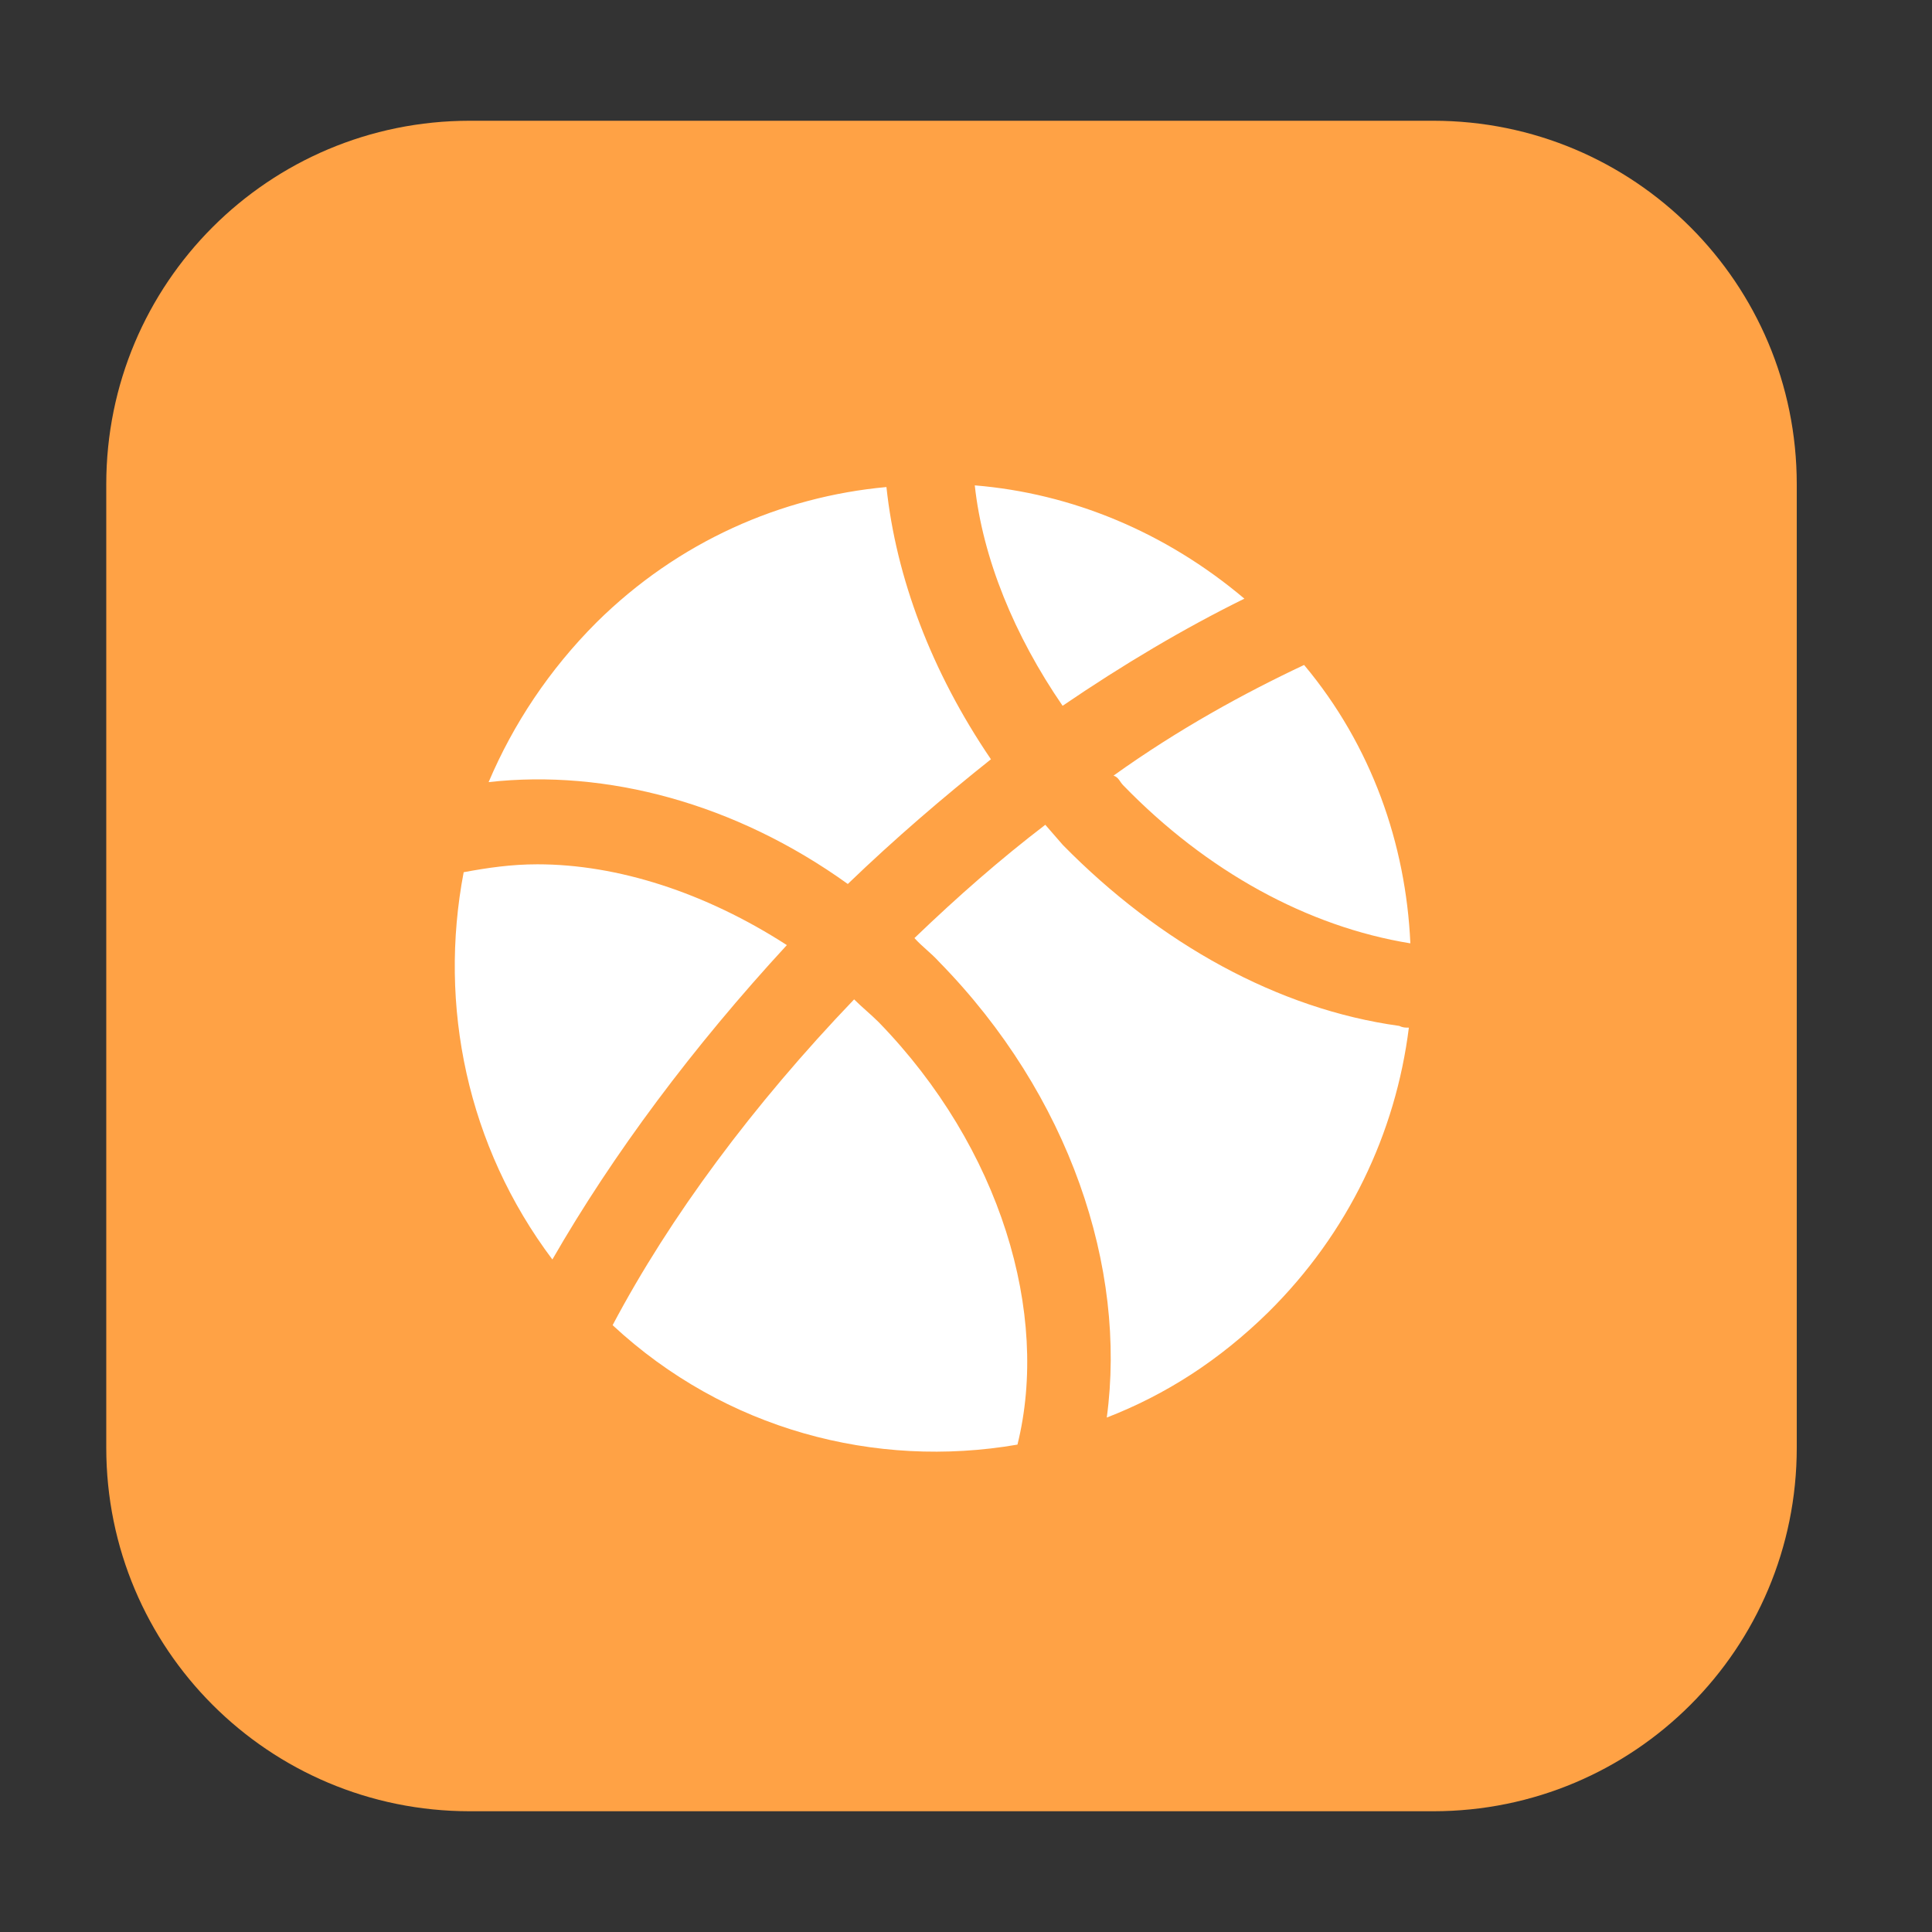 <svg xmlns="http://www.w3.org/2000/svg" xmlns:xlink="http://www.w3.org/1999/xlink" width="22" height="22" viewBox="0 0 22 22" fill="none"><rect x="0" y="0" width="22" height="22" fill="#333333" stroke="none"/><defs><rect id="path_0" x="0" y="0" width="22" height="22" /></defs><g opacity="1" transform="translate(0 0)  rotate(0 11 11)"><mask id="bg-mask-0" fill="white"><use xlink:href="#path_0"></use></mask><g mask="url(#bg-mask-0)" ><path id="矩形 1" fill-rule="evenodd" style="fill:#FFA245" transform="translate(1.21 1.375)  rotate(0 9.625 9.625)" opacity="1" d="M4.14,19.25L15.11,19.25C17.4,19.25 19.25,17.4 19.25,15.11L19.25,4.14C19.25,1.85 17.4,0 15.11,0L4.14,0C1.85,0 0,1.85 0,4.14L0,15.11C0,17.4 1.85,19.25 4.14,19.25Z " /><path id="分组 1" fill-rule="evenodd" style="fill:#FFFFFF" transform="translate(5.18 5.527)  rotate(0 5.44 5.5)" opacity="1" d="M6.104 3.119C5.424 2.119 5.024 1.049 4.914 0.019C3.714 0.129 2.544 0.639 1.614 1.559C1.074 2.099 0.664 2.719 0.384 3.379C1.724 3.229 3.194 3.619 4.474 4.539C5.014 4.019 5.564 3.549 6.104 3.119Z M5.92 0C6.01 0.83 6.37 1.71 6.92 2.51C7.61 2.04 8.3 1.63 8.99 1.29C8.09 0.53 7.02 0.09 5.92 0Z M10.88 5.215C10.829 4.085 10.44 2.965 9.67 2.045C8.99 2.365 8.24 2.775 7.5 3.305C7.56 3.325 7.57 3.375 7.61 3.415C8.56 4.395 9.71 5.025 10.88 5.215Z M6.723 3.865C6.213 4.255 5.733 4.675 5.233 5.155C5.323 5.255 5.423 5.325 5.513 5.425C7.003 6.945 7.653 8.915 7.423 10.615C8.093 10.355 8.703 9.965 9.263 9.415C10.173 8.515 10.713 7.375 10.863 6.175C10.823 6.175 10.793 6.175 10.753 6.155C9.373 5.965 8.023 5.215 6.923 4.095C6.853 4.015 6.793 3.945 6.723 3.865Z M0.1 4.405C-0.19 5.925 0.14 7.525 1.11 8.815C1.8 7.615 2.71 6.395 3.78 5.235C2.85 4.635 1.85 4.315 0.94 4.315C0.64 4.315 0.37 4.355 0.1 4.405Z M1.796 9.563C3.076 10.753 4.786 11.203 6.406 10.923C6.776 9.433 6.216 7.543 4.826 6.113C4.736 6.023 4.636 5.943 4.546 5.853C3.396 7.053 2.446 8.333 1.796 9.563Z " /></g></g></svg>